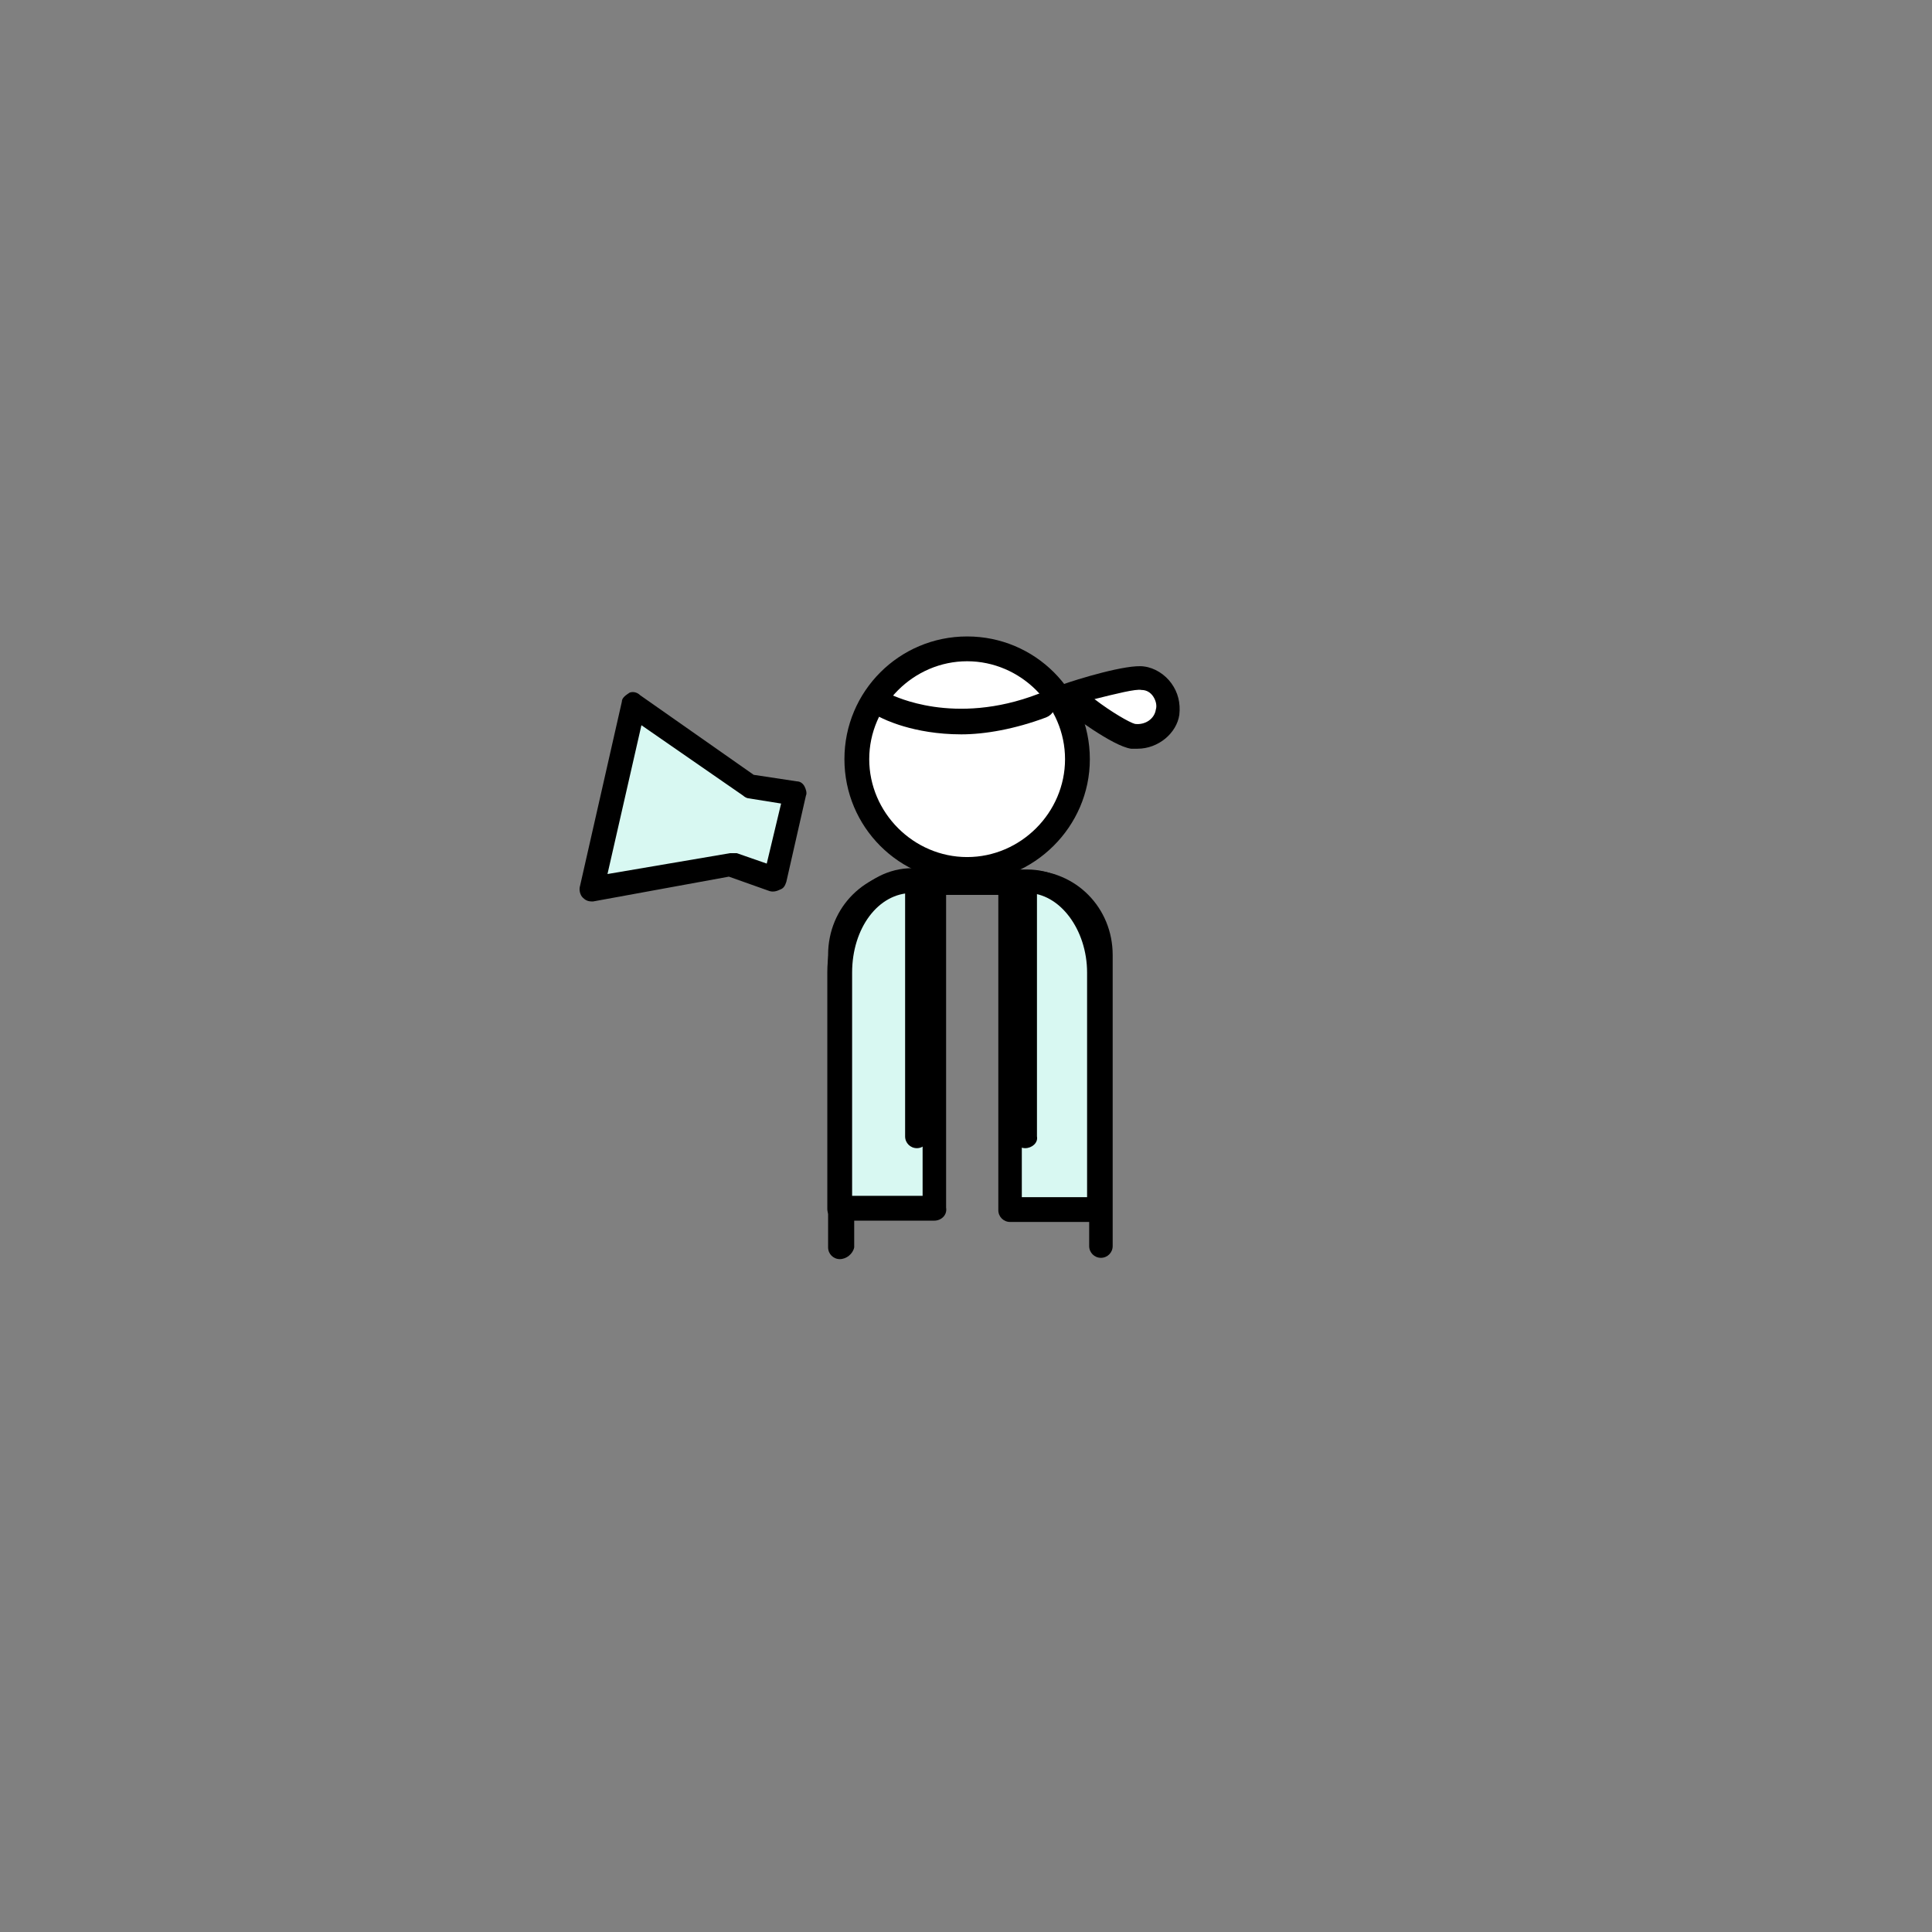 <?xml version="1.0" encoding="utf-8"?>
<!-- Generator: Adobe Illustrator 24.2.3, SVG Export Plug-In . SVG Version: 6.00 Build 0)  -->
<svg version="1.1" id="Layer_1" xmlns="http://www.w3.org/2000/svg" xmlns:xlink="http://www.w3.org/1999/xlink" x="0px" y="0px"
	 viewBox="0 0 148 148" style="enable-background:new 0 0 148 148;" xml:space="preserve">
<rect x="0" y="0" width="148" height="148" fill="#808080" stroke="none"/>
<style type="text/css">
	.st0{fill:#FFFFFF;}
	.st1{fill:#D8F8F2;}
</style>
<g id="bubble_event_staff" transform="translate(8.974 6.001)">
	<g id="event-staff_icon" transform="translate(-112.132 -134.946)">
		<g id="Group_6380" transform="translate(146.594 176)">
			<g id="Ellipse_503" transform="translate(23.651 0)">
				<g id="Ellipse_503-2">
					<ellipse class="st0" cx="7" cy="11.1" rx="8.4" ry="8.4"/>
					<path d="M7,20.5c-5.2,0-9.4-4.2-9.4-9.4S1.8,1.7,7,1.7s9.4,4.2,9.4,9.4S12.1,20.5,7,20.5z M7,3.6c-4.1,0-7.5,3.4-7.5,7.5
						c0,4.1,3.4,7.5,7.5,7.5c4.1,0,7.5-3.4,7.5-7.5C14.5,7,11.1,3.6,7,3.6z"/>
				</g>
			</g>
			<g id="Path_6922">
				<path d="M20.9,49.4c-0.5,0-0.9-0.4-0.9-0.9V26.1c0-3.7,2.9-6.5,6.5-6.5h8.8c3.7,0,6.5,2.9,6.5,6.5v22.3c0,0.5-0.4,0.9-0.9,0.9
					c-0.5,0-0.9-0.4-0.9-0.9V26.1c0-2.6-2-4.6-4.6-4.6h-8.8c-2.6,0-4.6,2-4.6,4.6v22.4C21.9,49,21.4,49.4,20.9,49.4z"/>
			</g>
			<g id="Group_6379" transform="translate(22.24 18.752)">
				<g id="Path_6923">
					<path class="st1" d="M13,1.7h-1.3v25.2h6.9V8.7C18.6,4.8,16.1,1.7,13,1.7z"/>
					<path d="M18.6,27.8h-6.9c-0.5,0-0.9-0.4-0.9-0.9V1.7c0-0.5,0.4-0.9,0.9-0.9H13c3.7,0,6.5,3.5,6.5,8v18.2
						C19.5,27.4,19.1,27.8,18.6,27.8z M12.6,25.9h5V8.7c0-3.3-2.1-6.1-4.6-6.1h-0.4V25.9z"/>
				</g>
				<g id="Path_6924">
					<path class="st1" d="M5.9,1.7H4.2c-3.1,0-5.6,3.1-5.6,7v18.1h7.3V1.7z"/>
					<path d="M5.9,27.7h-7.3c-0.5,0-0.9-0.4-0.9-0.9V8.7c0-4.5,2.9-8,6.5-8h1.7c0.5,0,0.9,0.4,0.9,0.9v25.1
						C6.9,27.3,6.4,27.7,5.9,27.7z M-0.4,25.8H5V2.6H4.2c-2.6,0-4.6,2.7-4.6,6.1V25.8z"/>
				</g>
			</g>
			<g id="Line_36">
				<path d="M26.8,40.9c-0.5,0-0.9-0.4-0.9-0.9V21.1c0-0.5,0.4-0.9,0.9-0.9c0.5,0,0.9,0.4,0.9,0.9V40C27.7,40.5,27.3,40.9,26.8,40.9
					z"/>
			</g>
			<g id="Line_37">
				<path d="M35.1,40.9c-0.5,0-0.9-0.4-0.9-0.9V21.1c0-0.5,0.4-0.9,0.9-0.9c0.5,0,0.9,0.4,0.9,0.9V40C36.1,40.5,35.6,40.9,35.1,40.9
					z"/>
			</g>
			<g id="Path_6925">
				<path class="st1" d="M5.1,6.9L1.9,21l10.8-1.8l3.3,1.1l1.5-6.6L14,13.2L5.1,6.9z"/>
				<path d="M1.9,22c-0.3,0-0.5-0.1-0.7-0.3C1,21.5,0.9,21.1,1,20.8L4.2,6.7C4.2,6.4,4.5,6.2,4.8,6C5.1,5.9,5.4,6,5.6,6.2l8.7,6.1
					l3.3,0.5c0.3,0,0.5,0.2,0.6,0.4c0.1,0.2,0.2,0.5,0.1,0.7l-1.5,6.6c-0.1,0.3-0.2,0.5-0.5,0.6c-0.2,0.1-0.5,0.2-0.8,0.1l-3.1-1.1
					L2,22C2,22,1.9,22,1.9,22z M5.7,8.5L3.1,19.9l9.4-1.6c0.2,0,0.3,0,0.5,0l2.3,0.8l1.1-4.6l-2.5-0.4c-0.1,0-0.3-0.1-0.4-0.2
					L5.7,8.5z"/>
			</g>
		</g>
		<g id="Path_6939">
			<path class="st0" d="M190,185.3c-1.2-0.2-5.1-3.1-5.1-3.1s4.6-1.5,5.9-1.3c1.2,0.2,2.1,1.3,1.9,2.6
				C192.4,184.6,191.3,185.5,190,185.3L190,185.3z"/>
			<path d="M190.3,186.3c-0.2,0-0.3,0-0.5,0c0,0,0,0,0,0c-1.4-0.2-4.6-2.6-5.5-3.3c-0.3-0.2-0.4-0.6-0.4-0.9
				c0.1-0.3,0.3-0.6,0.6-0.7c1.1-0.4,5-1.6,6.3-1.4c0.8,0.1,1.6,0.6,2.1,1.3c0.5,0.7,0.7,1.5,0.6,2.4
				C193.3,185.1,191.9,186.3,190.3,186.3z M190.1,184.4c0.8,0.1,1.5-0.4,1.6-1.1c0.1-0.3,0-0.7-0.2-1c-0.2-0.3-0.5-0.5-0.9-0.5
				c-0.4-0.1-2,0.3-3.6,0.7C188.3,183.5,189.7,184.3,190.1,184.4z"/>
		</g>
		<g id="Path_6940">
			<path d="M176.8,185.2c-3.7,0-6-1.2-6.2-1.3c-0.5-0.2-0.6-0.8-0.4-1.3c0.2-0.5,0.8-0.6,1.3-0.4c0.1,0,4.7,2.4,11.2-0.1
				c0.5-0.2,1,0.1,1.2,0.6c0.2,0.5-0.1,1-0.6,1.2C180.9,184.8,178.6,185.2,176.8,185.2z"/>
		</g>
	</g>
</g>
</svg>
